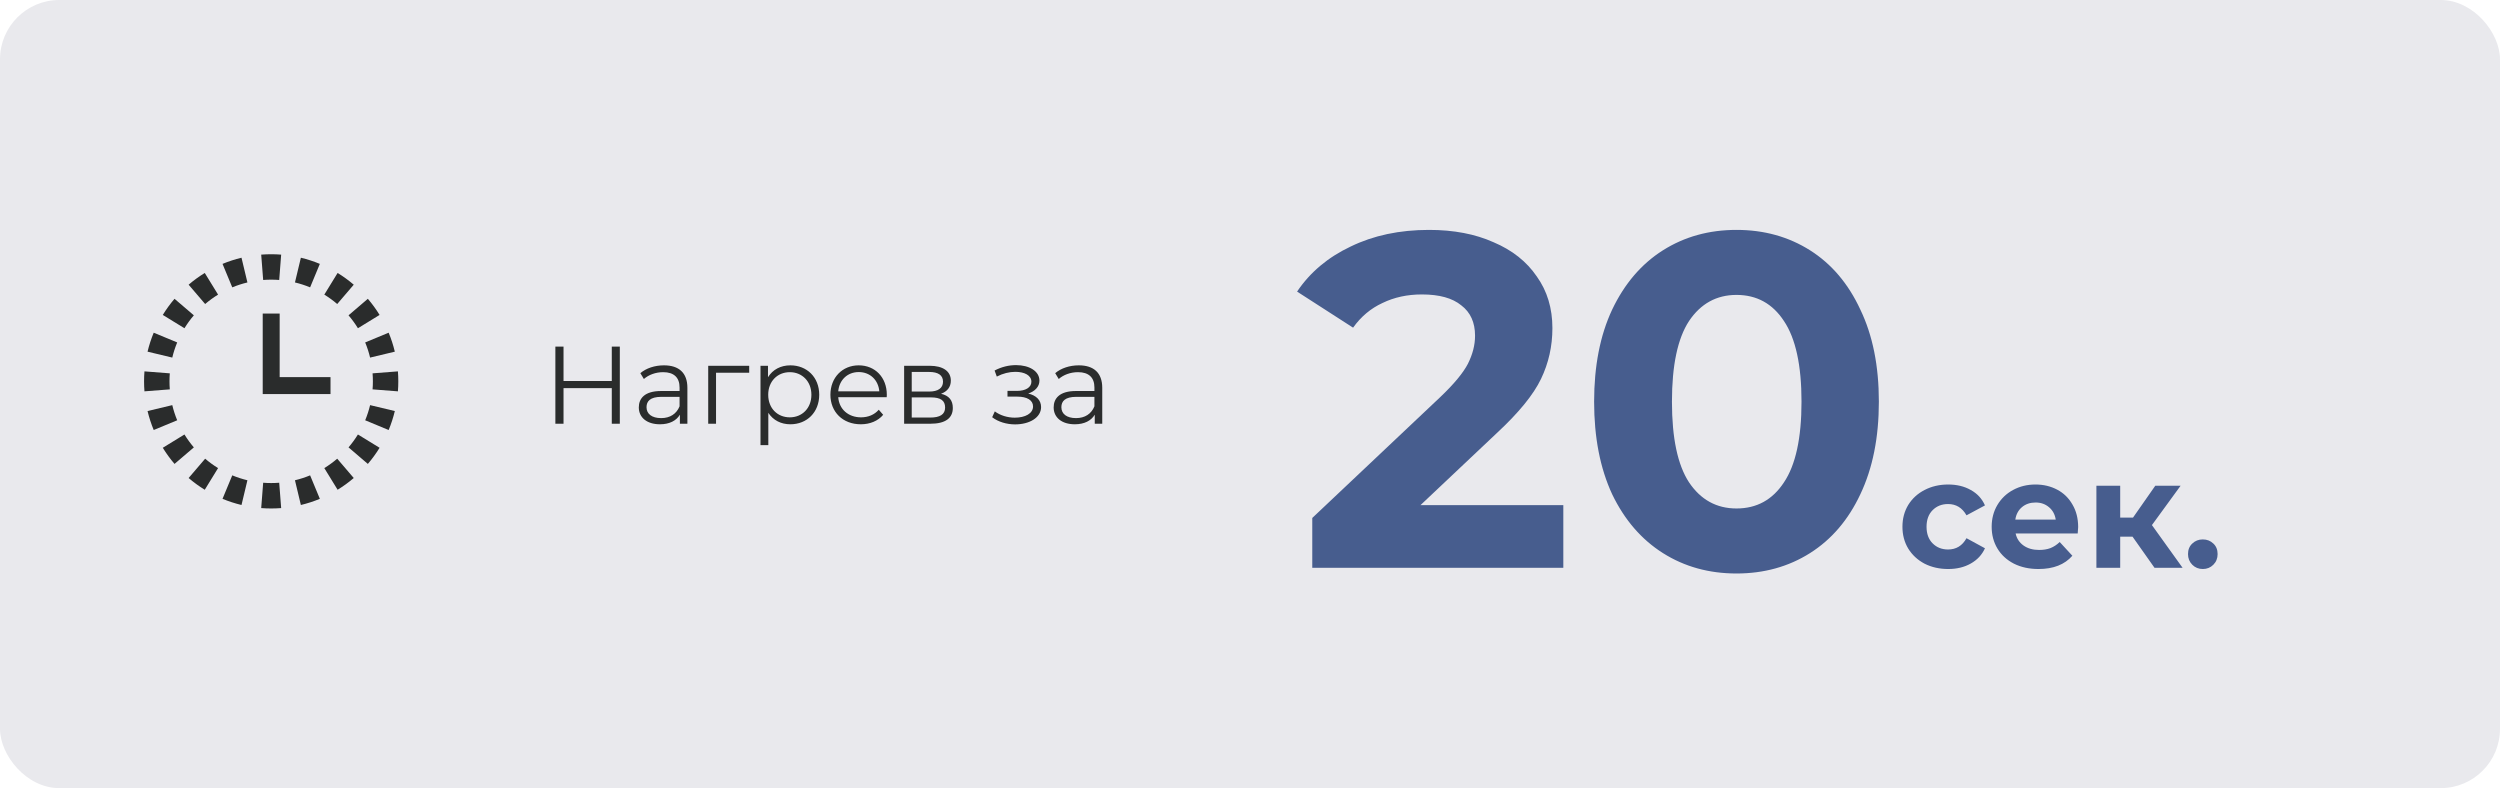 <svg width="295" height="93" viewBox="0 0 295 93" fill="none" xmlns="http://www.w3.org/2000/svg">
    <rect width="295" height="93" rx="7" fill="#E9E9ED"/>
    <path d="M72.19 40.9V44.956H66.496V40.9H65.534V50H66.496V45.801H72.19V50H73.139V40.9H72.19ZM78.343 43.11C77.264 43.11 76.25 43.448 75.561 44.033L75.977 44.722C76.536 44.228 77.368 43.916 78.252 43.916C79.526 43.916 80.189 44.553 80.189 45.723V46.139H78.018C76.055 46.139 75.379 47.023 75.379 48.076C75.379 49.259 76.328 50.065 77.875 50.065C79.006 50.065 79.812 49.636 80.228 48.934V50H81.112V45.762C81.112 43.994 80.111 43.11 78.343 43.11ZM78.018 49.337C76.926 49.337 76.289 48.843 76.289 48.05C76.289 47.348 76.718 46.828 78.044 46.828H80.189V47.946C79.825 48.843 79.058 49.337 78.018 49.337ZM88.405 43.162H83.569V50H84.492V43.981H88.405V43.162ZM93.262 43.11C92.131 43.11 91.182 43.604 90.623 44.514V43.162H89.739V52.522H90.662V48.713C91.234 49.597 92.17 50.065 93.262 50.065C95.212 50.065 96.668 48.661 96.668 46.581C96.668 44.514 95.212 43.11 93.262 43.11ZM93.197 49.246C91.741 49.246 90.649 48.18 90.649 46.581C90.649 44.995 91.741 43.916 93.197 43.916C94.64 43.916 95.745 44.995 95.745 46.581C95.745 48.18 94.64 49.246 93.197 49.246ZM104.644 46.581C104.644 44.527 103.253 43.11 101.329 43.11C99.405 43.11 97.988 44.553 97.988 46.581C97.988 48.609 99.444 50.065 101.576 50.065C102.655 50.065 103.604 49.675 104.215 48.947L103.695 48.349C103.175 48.947 102.434 49.246 101.602 49.246C100.107 49.246 99.015 48.297 98.911 46.867H104.631C104.631 46.763 104.644 46.659 104.644 46.581ZM101.329 43.903C102.668 43.903 103.643 44.839 103.76 46.178H98.911C99.028 44.839 100.003 43.903 101.329 43.903ZM111.042 46.464C111.757 46.204 112.199 45.684 112.199 44.917C112.199 43.786 111.25 43.162 109.703 43.162H106.687V50H109.794C111.575 50 112.433 49.324 112.433 48.141C112.433 47.244 111.991 46.685 111.042 46.464ZM107.584 43.89H109.638C110.691 43.89 111.276 44.267 111.276 45.034C111.276 45.801 110.691 46.204 109.638 46.204H107.584V43.89ZM109.755 49.272H107.584V46.893H109.846C111.003 46.893 111.523 47.27 111.523 48.089C111.523 48.908 110.912 49.272 109.755 49.272ZM121.327 46.438C122.12 46.178 122.653 45.632 122.653 44.917C122.653 43.799 121.457 43.084 119.897 43.084C119.065 43.084 118.207 43.279 117.362 43.721L117.622 44.436C118.35 44.059 119.104 43.877 119.806 43.877C120.898 43.877 121.704 44.293 121.704 45.047C121.704 45.723 121.002 46.126 120.001 46.126H118.883V46.802H120.053C121.197 46.802 121.899 47.231 121.899 47.959C121.899 48.791 120.976 49.285 119.741 49.285C118.909 49.285 118.025 49.025 117.388 48.544L117.076 49.233C117.804 49.792 118.805 50.078 119.78 50.078C121.483 50.078 122.848 49.272 122.848 48.037C122.848 47.231 122.289 46.659 121.327 46.438ZM127.296 43.11C126.217 43.11 125.203 43.448 124.514 44.033L124.93 44.722C125.489 44.228 126.321 43.916 127.205 43.916C128.479 43.916 129.142 44.553 129.142 45.723V46.139H126.971C125.008 46.139 124.332 47.023 124.332 48.076C124.332 49.259 125.281 50.065 126.828 50.065C127.959 50.065 128.765 49.636 129.181 48.934V50H130.065V45.762C130.065 43.994 129.064 43.11 127.296 43.11ZM126.971 49.337C125.879 49.337 125.242 48.843 125.242 48.05C125.242 47.348 125.671 46.828 126.997 46.828H129.142V47.946C128.778 48.843 128.011 49.337 126.971 49.337Z" fill="#2A2C2C"/>
    <path d="M184.472 59.608V67H154.848V61.12L169.968 46.84C171.573 45.309 172.656 44.003 173.216 42.92C173.776 41.8 174.056 40.699 174.056 39.616C174.056 38.048 173.515 36.853 172.432 36.032C171.387 35.173 169.837 34.744 167.784 34.744C166.067 34.744 164.517 35.08 163.136 35.752C161.755 36.387 160.597 37.357 159.664 38.664L153.056 34.408C154.587 32.131 156.696 30.357 159.384 29.088C162.072 27.781 165.152 27.128 168.624 27.128C171.536 27.128 174.075 27.613 176.24 28.584C178.443 29.517 180.141 30.861 181.336 32.616C182.568 34.333 183.184 36.368 183.184 38.72C183.184 40.848 182.736 42.845 181.84 44.712C180.944 46.579 179.208 48.707 176.632 51.096L167.616 59.608H184.472ZM204.906 67.672C201.658 67.672 198.765 66.869 196.226 65.264C193.687 63.659 191.69 61.344 190.234 58.32C188.815 55.259 188.106 51.619 188.106 47.4C188.106 43.181 188.815 39.56 190.234 36.536C191.69 33.475 193.687 31.141 196.226 29.536C198.765 27.931 201.658 27.128 204.906 27.128C208.154 27.128 211.047 27.931 213.586 29.536C216.125 31.141 218.103 33.475 219.522 36.536C220.978 39.56 221.706 43.181 221.706 47.4C221.706 51.619 220.978 55.259 219.522 58.32C218.103 61.344 216.125 63.659 213.586 65.264C211.047 66.869 208.154 67.672 204.906 67.672ZM204.906 60C207.295 60 209.162 58.973 210.506 56.92C211.887 54.867 212.578 51.693 212.578 47.4C212.578 43.107 211.887 39.933 210.506 37.88C209.162 35.827 207.295 34.8 204.906 34.8C202.554 34.8 200.687 35.827 199.306 37.88C197.962 39.933 197.29 43.107 197.29 47.4C197.29 51.693 197.962 54.867 199.306 56.92C200.687 58.973 202.554 60 204.906 60ZM229.888 67.144C228.856 67.144 227.926 66.934 227.098 66.514C226.282 66.082 225.64 65.488 225.172 64.732C224.716 63.976 224.488 63.118 224.488 62.158C224.488 61.198 224.716 60.34 225.172 59.584C225.64 58.828 226.282 58.24 227.098 57.82C227.926 57.388 228.856 57.172 229.888 57.172C230.908 57.172 231.796 57.388 232.552 57.82C233.32 58.24 233.878 58.846 234.226 59.638L232.048 60.808C231.544 59.92 230.818 59.476 229.87 59.476C229.138 59.476 228.532 59.716 228.052 60.196C227.572 60.676 227.332 61.33 227.332 62.158C227.332 62.986 227.572 63.64 228.052 64.12C228.532 64.6 229.138 64.84 229.87 64.84C230.83 64.84 231.556 64.396 232.048 63.508L234.226 64.696C233.878 65.464 233.32 66.064 232.552 66.496C231.796 66.928 230.908 67.144 229.888 67.144ZM245.223 62.194C245.223 62.23 245.205 62.482 245.169 62.95H237.843C237.975 63.55 238.287 64.024 238.779 64.372C239.271 64.72 239.883 64.894 240.615 64.894C241.119 64.894 241.563 64.822 241.947 64.678C242.343 64.522 242.709 64.282 243.045 63.958L244.539 65.578C243.627 66.622 242.295 67.144 240.543 67.144C239.451 67.144 238.485 66.934 237.645 66.514C236.805 66.082 236.157 65.488 235.701 64.732C235.245 63.976 235.017 63.118 235.017 62.158C235.017 61.21 235.239 60.358 235.683 59.602C236.139 58.834 236.757 58.24 237.537 57.82C238.329 57.388 239.211 57.172 240.183 57.172C241.131 57.172 241.989 57.376 242.757 57.784C243.525 58.192 244.125 58.78 244.557 59.548C245.001 60.304 245.223 61.186 245.223 62.194ZM240.201 59.296C239.565 59.296 239.031 59.476 238.599 59.836C238.167 60.196 237.903 60.688 237.807 61.312H242.577C242.481 60.7 242.217 60.214 241.785 59.854C241.353 59.482 240.825 59.296 240.201 59.296ZM251.641 63.328H250.183V67H247.375V57.316H250.183V61.078H251.695L254.323 57.316H257.311L253.927 61.96L257.545 67H254.233L251.641 63.328ZM259.932 67.144C259.44 67.144 259.026 66.976 258.69 66.64C258.354 66.304 258.186 65.884 258.186 65.38C258.186 64.864 258.354 64.45 258.69 64.138C259.026 63.814 259.44 63.652 259.932 63.652C260.424 63.652 260.838 63.814 261.174 64.138C261.51 64.45 261.678 64.864 261.678 65.38C261.678 65.884 261.51 66.304 261.174 66.64C260.838 66.976 260.424 67.144 259.932 67.144Z" fill="#475D8E"/>
    <path fill-rule="evenodd" clip-rule="evenodd" d="M46.954 46.178L43.963 45.946C43.988 45.634 44 45.319 44 45C44 44.681 43.988 44.366 43.963 44.054L46.954 43.822C46.985 44.211 47 44.603 47 45C47 45.397 46.985 45.789 46.954 46.178ZM46.589 41.497L43.671 42.195C43.524 41.579 43.329 40.982 43.091 40.407L45.862 39.258C46.16 39.978 46.404 40.726 46.589 41.497ZM44.791 37.162L42.235 38.731C41.905 38.194 41.534 37.685 41.126 37.208L43.406 35.258C43.916 35.854 44.379 36.49 44.791 37.162ZM41.742 33.594L39.792 35.874C39.315 35.466 38.806 35.095 38.269 34.765L39.838 32.209C40.51 32.621 41.146 33.084 41.742 33.594ZM37.742 31.138L36.593 33.909C36.018 33.671 35.421 33.476 34.805 33.329L35.503 30.411C36.274 30.596 37.022 30.84 37.742 31.138ZM33.178 30.046L32.946 33.037C32.634 33.012 32.319 33 32 33C31.681 33 31.366 33.012 31.054 33.037L30.822 30.046C31.211 30.015 31.604 30 32 30C32.397 30 32.789 30.015 33.178 30.046ZM28.497 30.411L29.195 33.329C28.579 33.476 27.982 33.671 27.407 33.909L26.258 31.138C26.978 30.84 27.726 30.596 28.497 30.411ZM24.162 32.209L25.732 34.765C25.195 35.095 24.685 35.466 24.208 35.874L22.258 33.594C22.854 33.084 23.49 32.621 24.162 32.209ZM20.594 35.258L22.874 37.208C22.466 37.685 22.095 38.194 21.765 38.731L19.209 37.162C19.621 36.49 20.084 35.854 20.594 35.258ZM18.138 39.258L20.909 40.407C20.671 40.982 20.476 41.579 20.329 42.195L17.411 41.497C17.596 40.726 17.84 39.978 18.138 39.258ZM17.046 43.822C17.015 44.211 17 44.603 17 45C17 45.397 17.015 45.789 17.046 46.178L20.037 45.946C20.012 45.634 20 45.319 20 45C20 44.681 20.012 44.366 20.037 44.054L17.046 43.822ZM17.411 48.503L20.329 47.805C20.476 48.421 20.671 49.018 20.909 49.593L18.138 50.742C17.84 50.022 17.596 49.274 17.411 48.503ZM19.209 52.838L21.765 51.269C22.095 51.806 22.466 52.315 22.874 52.792L20.594 54.742C20.084 54.146 19.621 53.51 19.209 52.838ZM22.258 56.406L24.208 54.126C24.685 54.534 25.195 54.905 25.732 55.235L24.162 57.791C23.49 57.379 22.854 56.916 22.258 56.406ZM26.258 58.862L27.407 56.091C27.982 56.329 28.579 56.524 29.195 56.671L28.497 59.589C27.726 59.404 26.978 59.16 26.258 58.862ZM30.822 59.954L31.054 56.963C31.366 56.988 31.681 57 32 57C32.319 57 32.634 56.988 32.946 56.963L33.178 59.954C32.789 59.985 32.397 60 32 60C31.604 60 31.211 59.985 30.822 59.954ZM35.503 59.589L34.805 56.671C35.421 56.524 36.018 56.329 36.593 56.091L37.742 58.862C37.022 59.16 36.274 59.404 35.503 59.589ZM39.838 57.791L38.269 55.235C38.806 54.905 39.315 54.534 39.792 54.126L41.742 56.406C41.146 56.916 40.51 57.379 39.838 57.791ZM43.406 54.742L41.126 52.792C41.534 52.315 41.905 51.806 42.235 51.269L44.791 52.838C44.379 53.51 43.916 54.146 43.406 54.742ZM45.862 50.742L43.091 49.593C43.329 49.018 43.524 48.421 43.671 47.805L46.589 48.503C46.404 49.274 46.16 50.022 45.862 50.742Z" fill="#2A2C2C"/>
    <path d="M32 37V45.5H39" stroke="#2A2C2C" stroke-width="2"/>
</svg>
